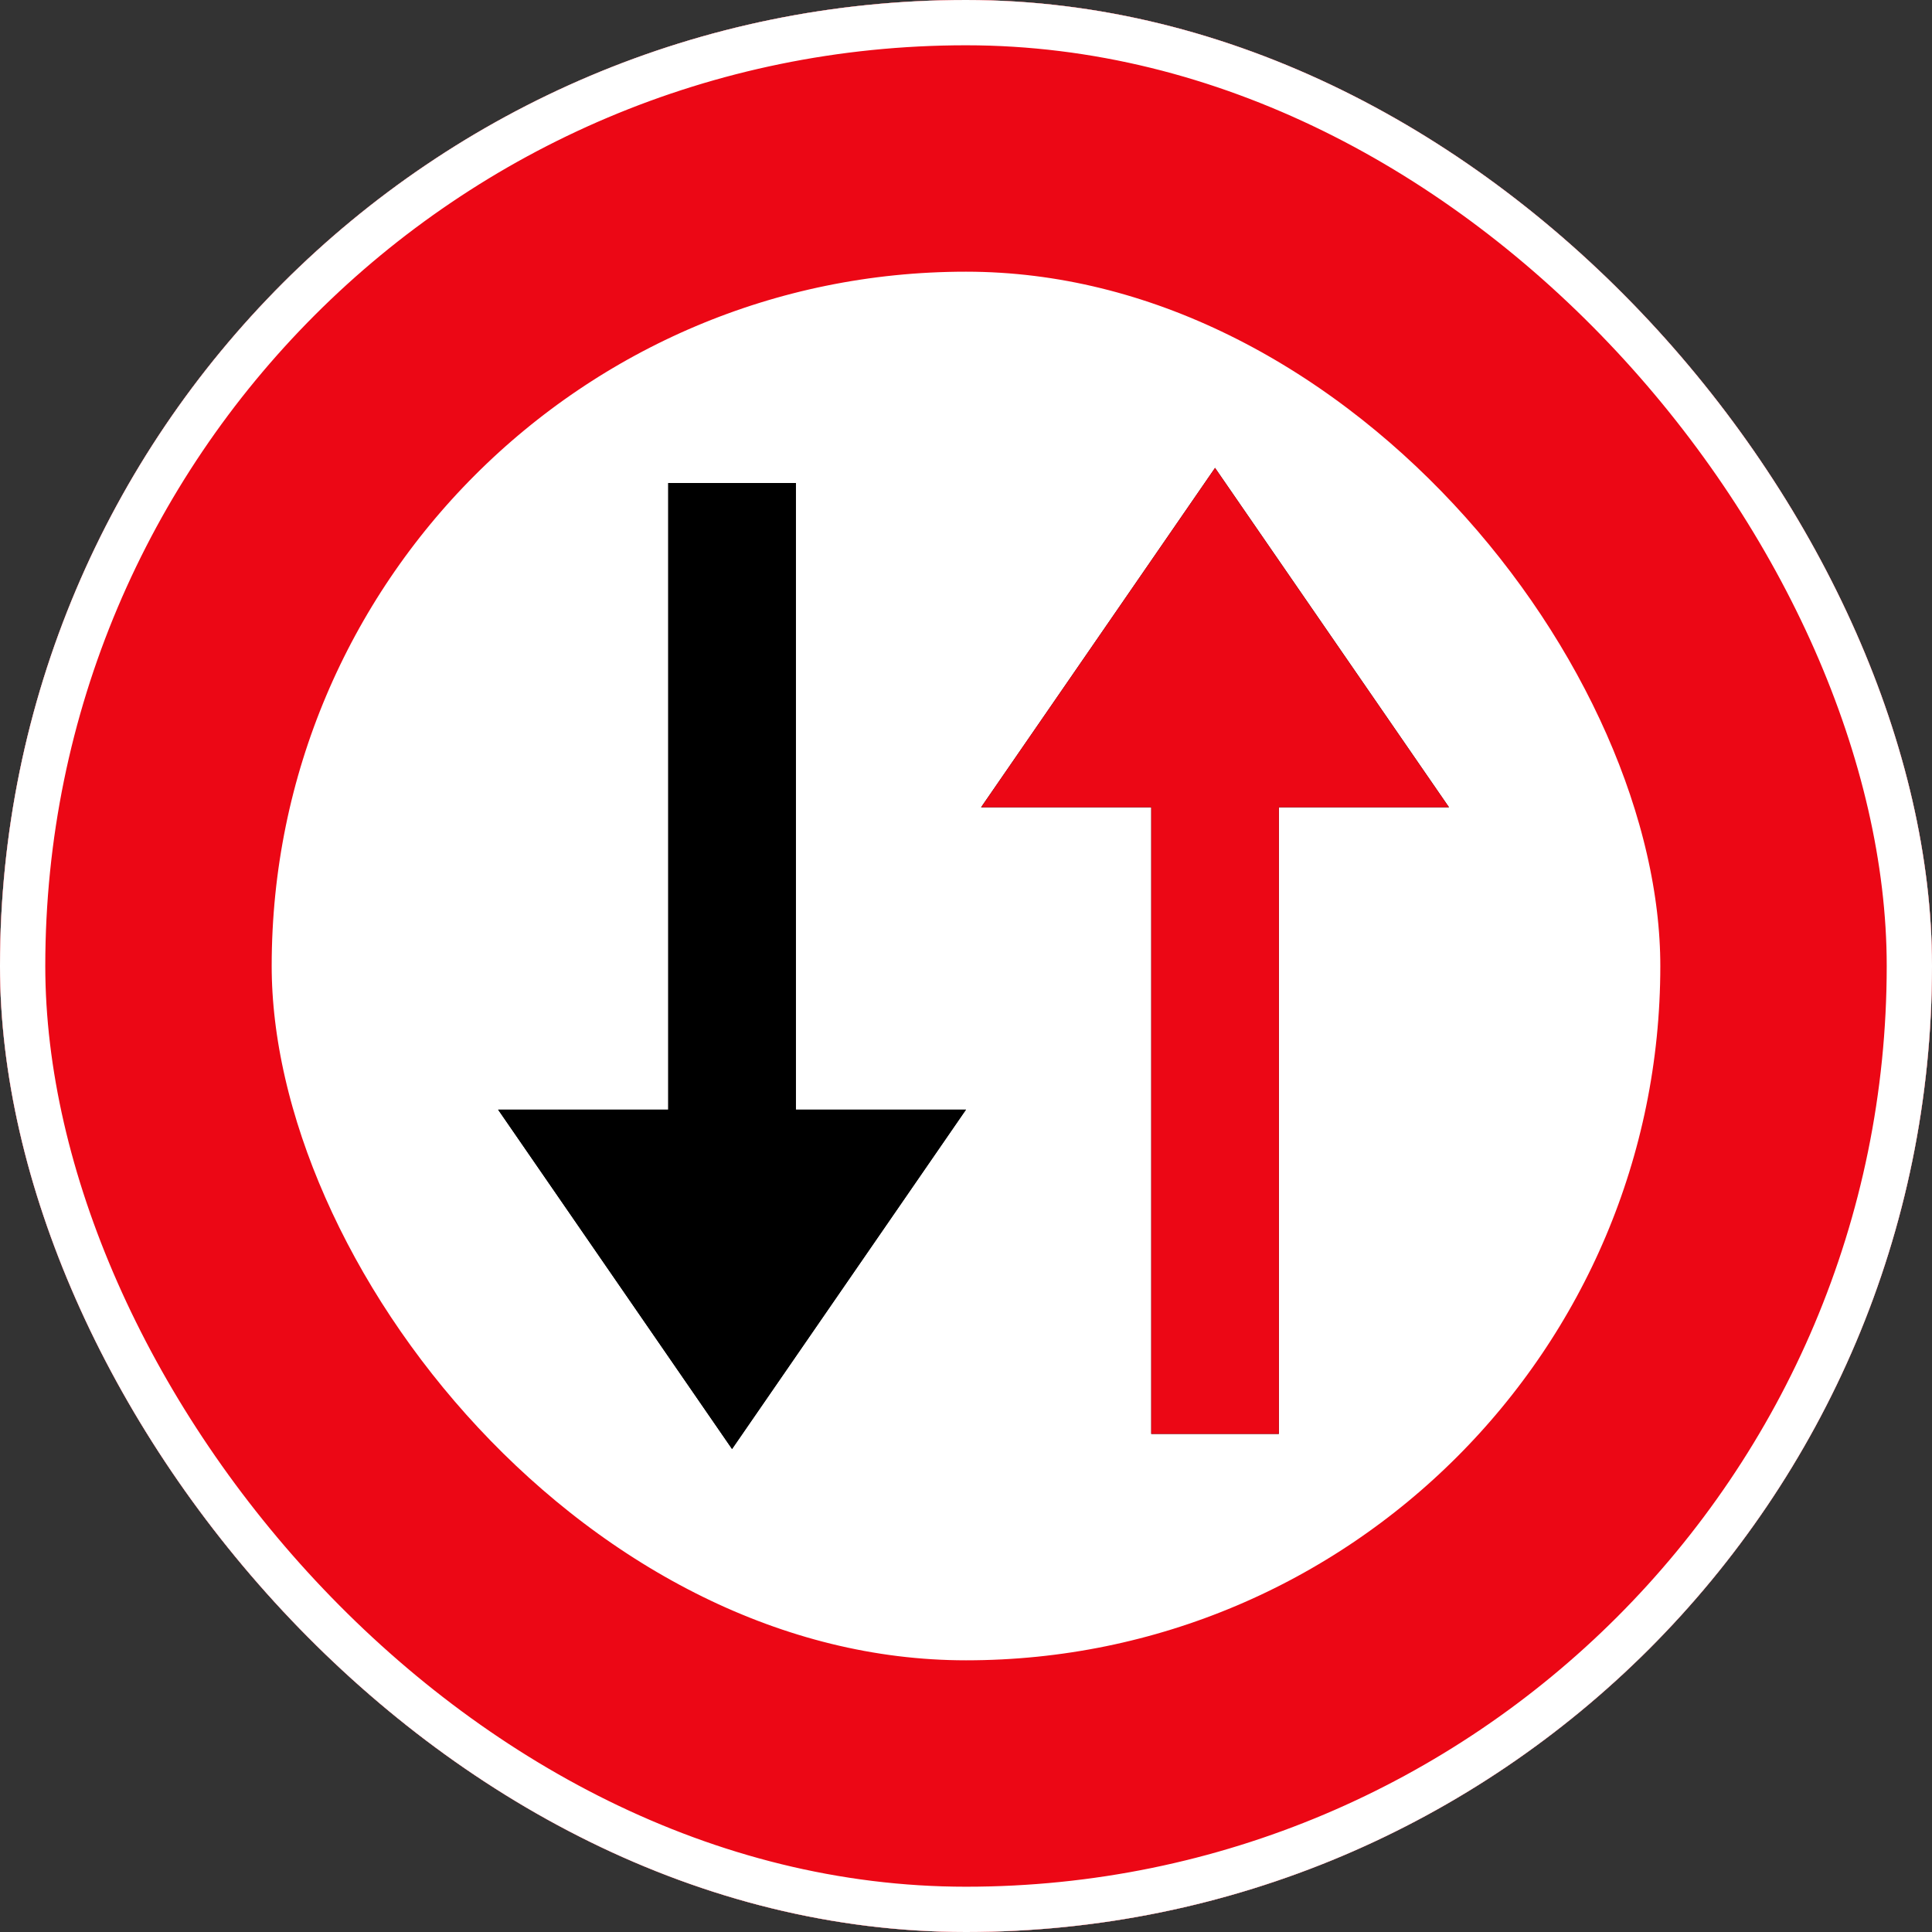 <svg width="128" height="128" viewBox="0 0 128 128" fill="none" xmlns="http://www.w3.org/2000/svg">
<rect x="0" y="0" width="128" height="128" fill="#333333" stroke="none"/>
<g clip-path="url(#clip0_3389_110)">
<rect width="128" height="128" rx="64" fill="white"/>
<rect x="9" y="9" width="110" height="110" rx="55" stroke="#EC0715" stroke-width="18"/>
<path d="M52.727 32H44.273V73.515H33L48.5 96L64 73.515H52.727V32Z" fill="black"/>
<path d="M52.727 32H44.273V73.515H33L48.5 96L64 73.515H52.727V32Z" fill="black"/>
<path d="M84.727 95H76.273V53.485H65L80.5 31L96 53.485H84.727V95Z" fill="black"/>
<path d="M84.727 95H76.273V53.485H65L80.5 31L96 53.485H84.727V95Z" fill="#EC0715"/>
<rect x="1.5" y="1.5" width="125" height="125" rx="62.5" stroke="white" stroke-width="3"/>
</g>
<defs>
<clipPath id="clip0_3389_110">
<rect width="128" height="128" rx="64" fill="white"/>
</clipPath>
</defs>
</svg>
